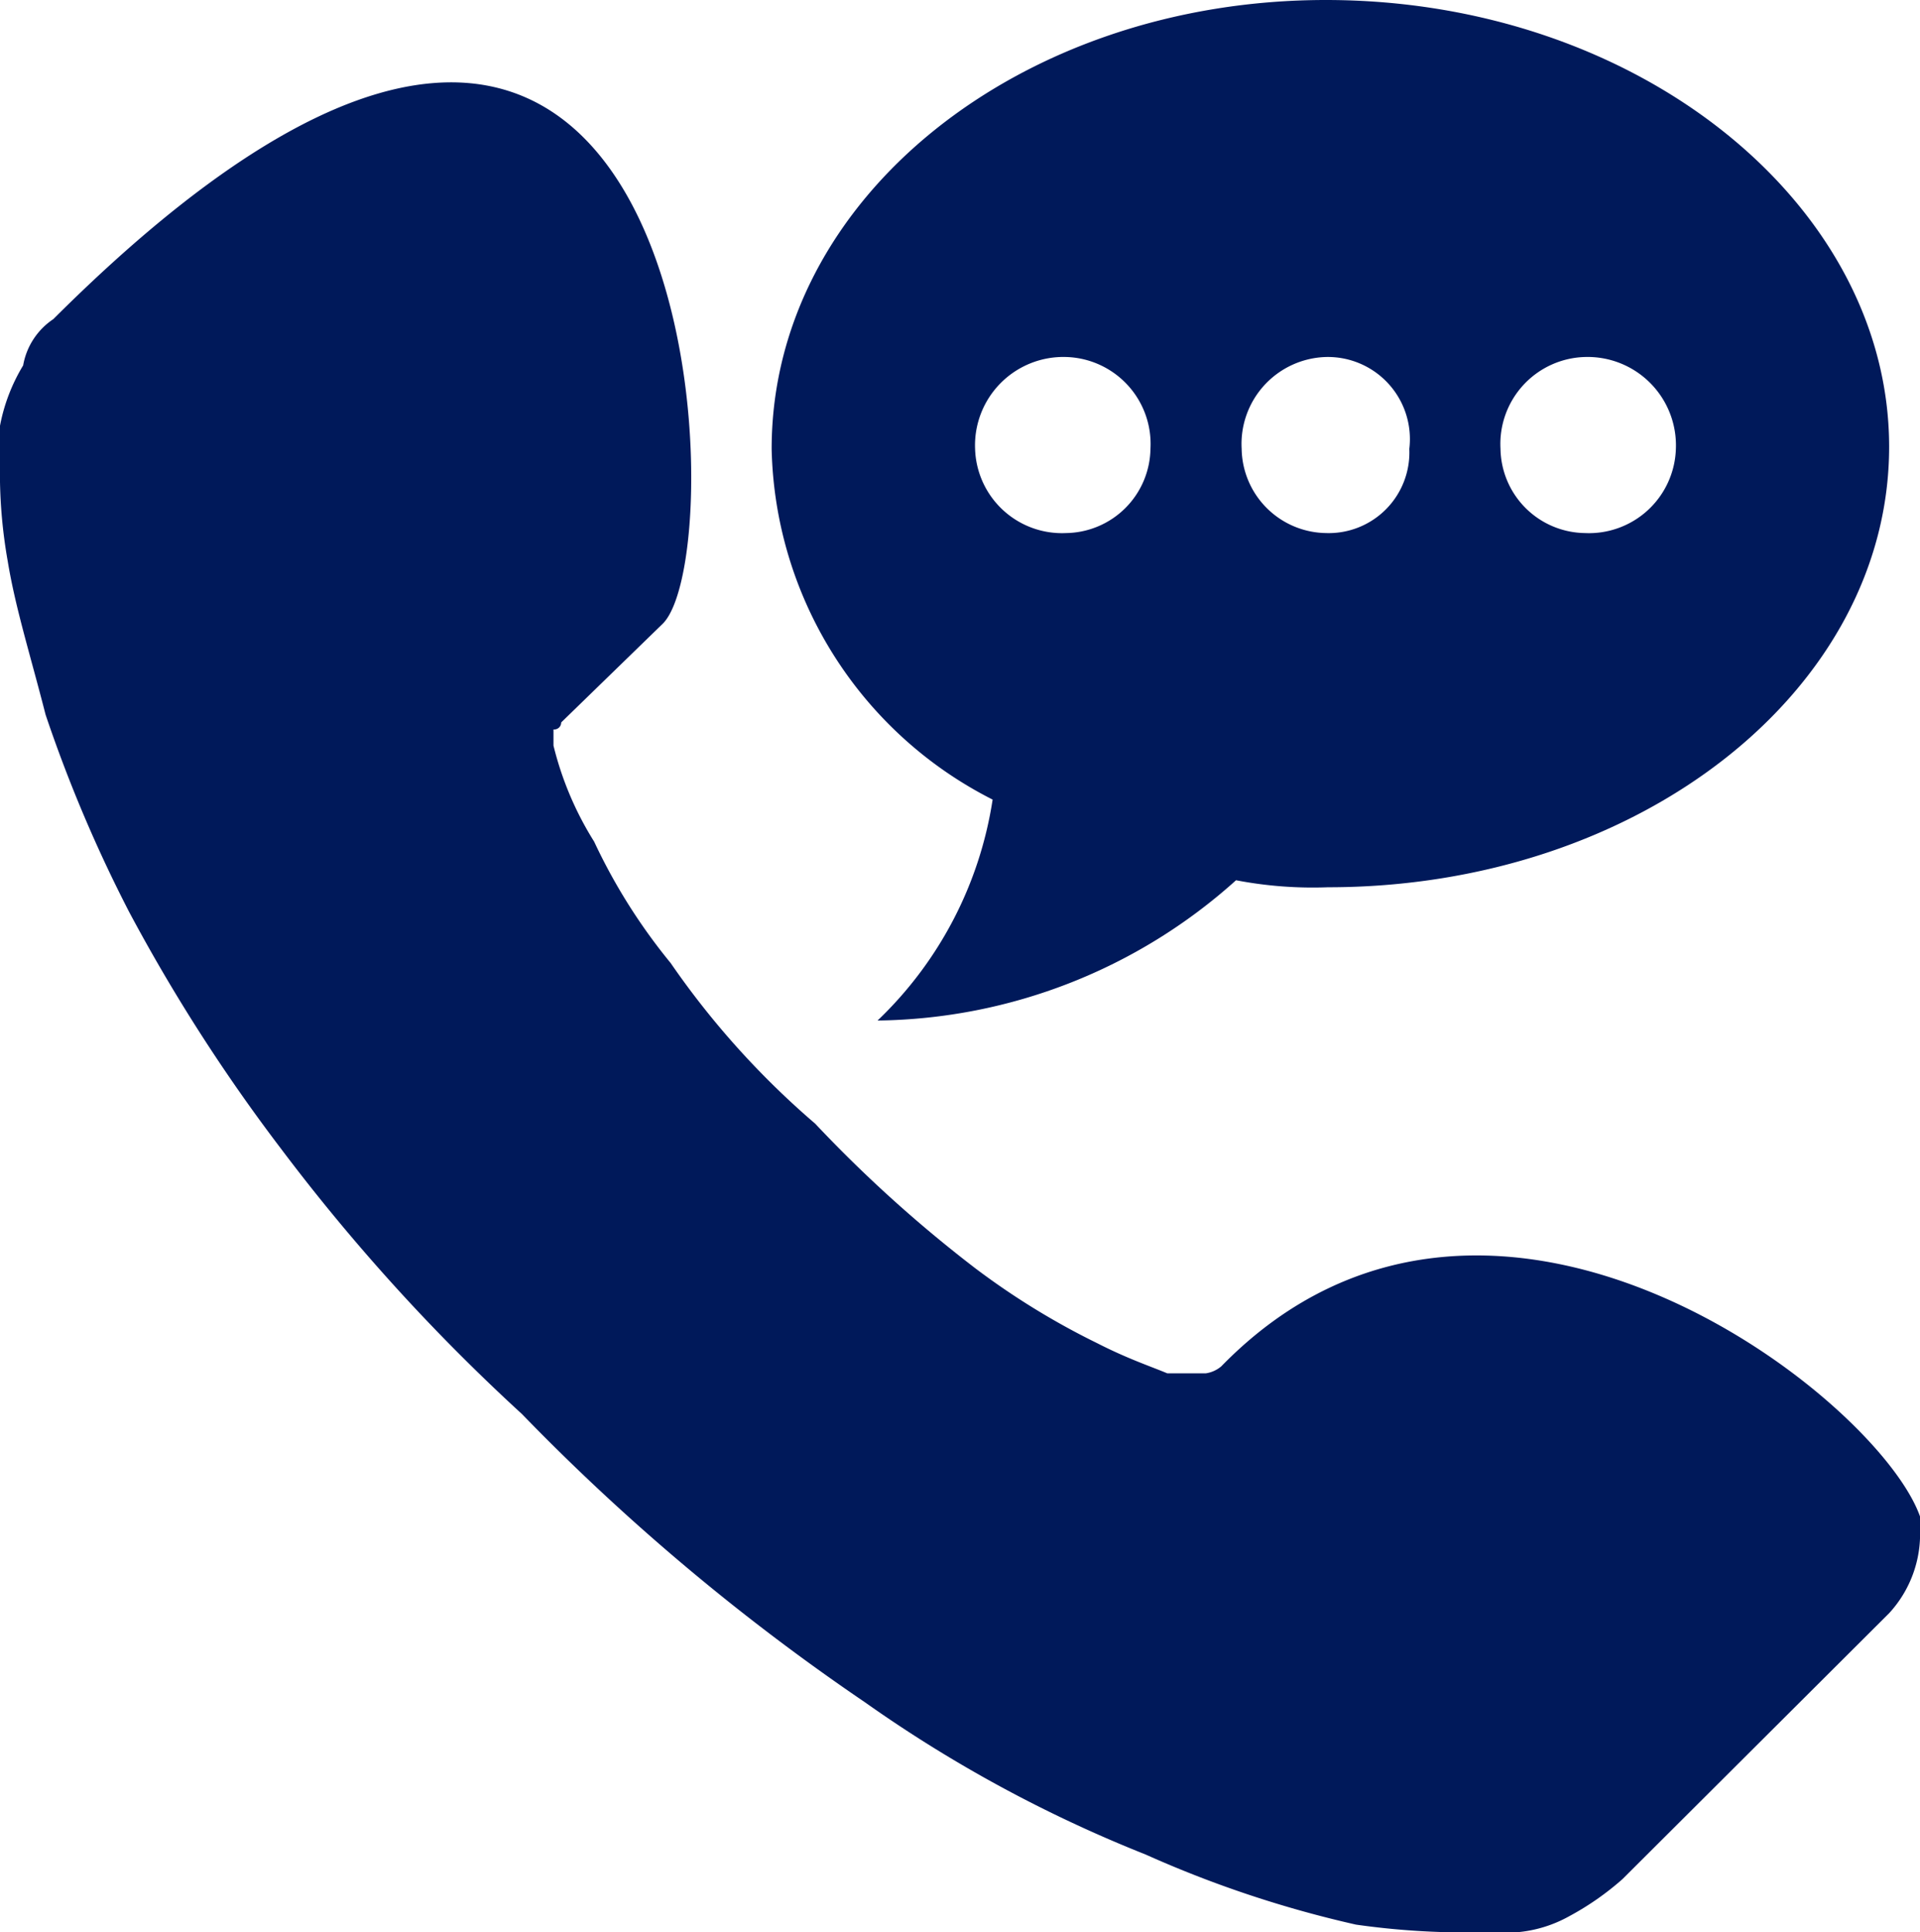 <svg xmlns="http://www.w3.org/2000/svg" viewBox="0 0 27.37 27.55"><defs><style>.cls-1{fill:#00195a;fill-rule:evenodd;}</style></defs><g id="Layer_2" data-name="Layer 2"><g id="Layer_1-2" data-name="Layer 1"><path class="cls-1" d="M27.37,21.8a1.67,1.67,0,0,1-.44,1.2l-3.8,3.79a4,4,0,0,1-.76.53,1.85,1.85,0,0,1-.76.23h-.54a11.1,11.1,0,0,1-1.74-.11,15.87,15.87,0,0,1-3-1,19.19,19.19,0,0,1-4-2.17,31.34,31.34,0,0,1-4.89-4.11A27.82,27.82,0,0,1,4,16.37,25,25,0,0,1,1.84,13,20.19,20.19,0,0,1,.65,10.19C.43,9.33.22,8.67.11,8A7.21,7.21,0,0,1,0,6.61V6.07a2.59,2.59,0,0,1,.33-.86,1,1,0,0,1,.43-.66C10-4.67,10.53,7.8,9.45,8.89L8,10.3a.1.1,0,0,1-.11.1v.23A4.66,4.66,0,0,0,8.47,12a8.22,8.22,0,0,0,1.09,1.73,11.93,11.93,0,0,0,2.06,2.29,19.08,19.08,0,0,0,2.28,2.06,10.68,10.68,0,0,0,1.74,1.07c.43.22.76.33,1,.43h.55a.44.44,0,0,0,.22-.1c3.9-4,9.66.66,10,2.28ZM18.9,0C14.55,0,11,2.82,11,6.4a5.74,5.74,0,0,0,3.15,5,5.5,5.5,0,0,1-1.64,3.15,7.77,7.77,0,0,0,5.11-2,5.79,5.79,0,0,0,1.31.1c4.45,0,8-2.82,8-6.28S23.35,0,18.9,0ZM15.2,7.6a1.24,1.24,0,0,1-1.3-1.2,1.26,1.26,0,0,1,1.3-1.31A1.24,1.24,0,0,1,16.4,6.4a1.22,1.22,0,0,1-1.2,1.2Zm3.7,0a1.22,1.22,0,0,1-1.2-1.2,1.24,1.24,0,0,1,1.2-1.31A1.17,1.17,0,0,1,20.09,6.4,1.15,1.15,0,0,1,18.9,7.6Zm3.69,0a1.22,1.22,0,0,1-1.2-1.2,1.24,1.24,0,0,1,1.2-1.31,1.26,1.26,0,0,1,1.3,1.31,1.24,1.24,0,0,1-1.3,1.2Z"/></g></g></svg>